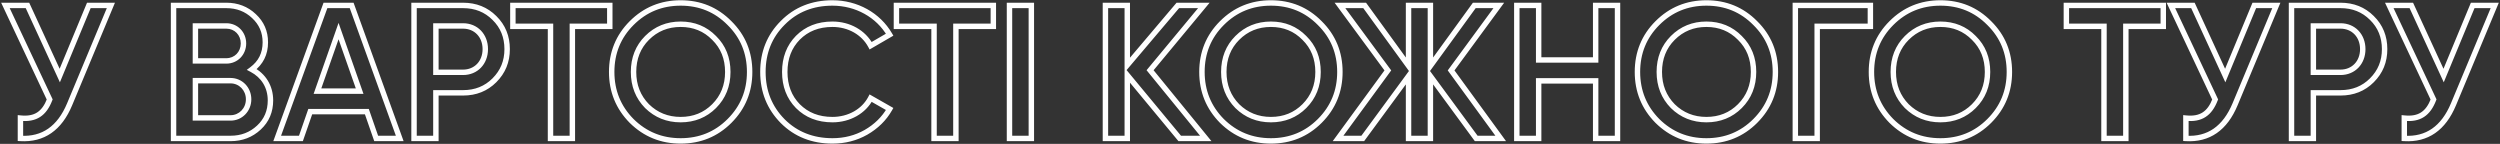 <?xml version="1.0" encoding="UTF-8"?> <svg xmlns="http://www.w3.org/2000/svg" width="921" height="53" viewBox="0 0 921 53" fill="none"><rect x="0" y="0" width="921" height="53" fill="#333333" stroke="none"/> <path d="M22.019 27.83L21.111 28.248L22.067 30.325L22.943 28.213L22.019 27.83ZM10.119 2L11.027 1.582L10.759 1H10.119V2ZM1.999 2V1H0.423L1.094 2.426L1.999 2ZM18.309 36.65L19.242 37.011L19.396 36.611L19.214 36.224L18.309 36.65ZM7.529 43.51L7.63 42.515L6.529 42.404V43.51H7.529ZM7.529 51H6.529V51.943L7.47 51.998L7.529 51ZM25.659 38.4L26.582 38.785L26.582 38.785L25.659 38.4ZM40.849 2L41.772 2.385L42.35 1H40.849V2ZM32.729 2V1H32.061L31.805 1.617L32.729 2ZM22.927 27.412L11.027 1.582L9.211 2.418L21.111 28.248L22.927 27.412ZM10.119 1H1.999V3H10.119V1ZM1.094 2.426L17.404 37.076L19.214 36.224L2.904 1.574L1.094 2.426ZM17.376 36.289C16.406 38.8 15.2 40.444 13.69 41.418C12.187 42.387 10.248 42.78 7.63 42.515L7.428 44.505C10.34 44.8 12.776 44.388 14.774 43.099C16.763 41.816 18.182 39.75 19.242 37.011L17.376 36.289ZM6.529 43.51V51H8.529V43.51H6.529ZM7.47 51.998C11.827 52.255 15.661 51.284 18.896 49.039C22.122 46.802 24.675 43.354 26.582 38.785L24.736 38.015C22.933 42.336 20.587 45.433 17.757 47.396C14.937 49.351 11.561 50.235 7.588 50.002L7.47 51.998ZM26.582 38.785L41.772 2.385L39.926 1.615L24.736 38.015L26.582 38.785ZM40.849 1H32.729V3H40.849V1ZM31.805 1.617L21.095 27.447L22.943 28.213L33.653 2.383L31.805 1.617ZM92.778 25.59L92.181 24.788L90.906 25.737L92.314 26.476L92.778 25.59ZM93.548 5.92L92.86 6.646L92.869 6.654L93.548 5.92ZM63.938 2V1H62.938V2H63.938ZM63.938 51H62.938V52H63.938V51ZM95.368 47.01L96.048 47.743L96.048 47.743L95.368 47.01ZM71.988 22.44H70.988V23.44H71.988V22.44ZM71.988 9.56V8.56H70.988V9.56H71.988ZM71.988 43.44H70.988V44.44H71.988V43.44ZM71.988 29.72V28.72H70.988V29.72H71.988ZM93.375 26.392C96.921 23.752 98.748 20.163 98.748 15.58H96.748C96.748 19.537 95.215 22.528 92.181 24.788L93.375 26.392ZM98.748 15.58C98.748 11.454 97.234 7.967 94.227 5.186L92.869 6.654C95.462 9.053 96.748 12.006 96.748 15.58H98.748ZM94.236 5.195C91.31 2.418 87.629 1 83.398 1V3C87.147 3 90.327 4.242 92.86 6.645L94.236 5.195ZM83.398 1H63.938V3H83.398V1ZM62.938 2V51H64.938V2H62.938ZM63.938 52H84.938V50H63.938V52ZM84.938 52C89.31 52 92.985 50.582 96.048 47.743L94.688 46.277C92.011 48.758 88.826 50 84.938 50V52ZM96.048 47.743C99.133 44.884 100.638 41.253 100.638 37H98.638C98.638 40.727 97.343 43.816 94.688 46.277L96.048 47.743ZM100.638 37C100.638 31.511 97.836 27.114 93.243 24.704L92.314 26.476C96.261 28.546 98.638 32.269 98.638 37H100.638ZM83.398 10.56C86.394 10.56 88.698 12.89 88.698 16H90.698C90.698 11.829 87.542 8.56 83.398 8.56V10.56ZM88.698 16C88.698 19.11 86.394 21.44 83.398 21.44V23.44C87.542 23.44 90.698 20.171 90.698 16H88.698ZM83.398 21.44H71.988V23.44H83.398V21.44ZM72.988 22.44V9.56H70.988V22.44H72.988ZM71.988 10.56H83.398V8.56H71.988V10.56ZM72.988 43.44V29.72H70.988V43.44H72.988ZM71.988 30.72H84.938V28.72H71.988V30.72ZM84.938 30.72C88.069 30.72 90.588 33.255 90.588 36.58H92.588C92.588 32.205 89.227 28.72 84.938 28.72V30.72ZM90.588 36.58C90.588 39.905 88.069 42.44 84.938 42.44V44.44C89.227 44.44 92.588 40.955 92.588 36.58H90.588ZM84.938 42.44H71.988V44.44H84.938V42.44ZM147.263 51V52H148.687L148.203 50.66L147.263 51ZM129.553 2L130.493 1.66L130.255 1H129.553V2ZM119.893 2V1H119.192L118.953 1.659L119.893 2ZM102.113 51L101.173 50.659L100.686 52H102.113V51ZM110.863 51V52H111.574L111.807 51.328L110.863 51ZM114.293 41.13V40.13H113.582L113.348 40.802L114.293 41.13ZM135.153 41.13L136.097 40.802L135.864 40.13H135.153V41.13ZM138.583 51L137.638 51.328L137.872 52H138.583V51ZM124.723 11.45L125.666 11.119L124.723 8.433L123.779 11.119L124.723 11.45ZM132.493 33.57V34.57H133.904L133.436 33.239L132.493 33.57ZM116.953 33.57L116.009 33.239L115.542 34.57H116.953V33.57ZM148.203 50.66L130.493 1.66L128.612 2.34L146.322 51.34L148.203 50.66ZM129.553 1H119.893V3H129.553V1ZM118.953 1.659L101.173 50.659L103.053 51.341L120.833 2.341L118.953 1.659ZM102.113 52H110.863V50H102.113V52ZM111.807 51.328L115.237 41.458L113.348 40.802L109.918 50.672L111.807 51.328ZM114.293 42.13H135.153V40.13H114.293V42.13ZM134.208 41.458L137.638 51.328L139.527 50.672L136.097 40.802L134.208 41.458ZM138.583 52H147.263V50H138.583V52ZM123.779 11.781L131.549 33.901L133.436 33.239L125.666 11.119L123.779 11.781ZM132.493 32.57H116.953V34.57H132.493V32.57ZM117.896 33.901L125.666 11.781L123.779 11.119L116.009 33.239L117.896 33.901ZM152.532 2V1H151.532V2H152.532ZM152.532 51H151.532V52H152.532V51ZM160.582 51V52H161.582V51H160.582ZM160.582 34.2V33.2H159.582V34.2H160.582ZM182.142 29.58L181.435 28.873L181.435 28.873L182.142 29.58ZM182.142 6.62L181.435 7.327L181.443 7.335L182.142 6.62ZM160.582 26.64H159.582V27.64H160.582V26.64ZM160.582 9.56V8.56H159.582V9.56H160.582ZM151.532 2V51H153.532V2H151.532ZM152.532 52H160.582V50H152.532V52ZM161.582 51V34.2H159.582V51H161.582ZM160.582 35.2H170.592V33.2H160.582V35.2ZM170.592 35.2C175.459 35.2 179.569 33.567 182.849 30.287L181.435 28.873C178.555 31.753 174.964 33.2 170.592 33.2V35.2ZM182.849 30.287C186.192 26.944 187.832 22.908 187.832 18.1H185.832C185.832 22.392 184.392 25.916 181.435 28.873L182.849 30.287ZM187.832 18.1C187.832 13.299 186.196 9.185 182.841 5.905L181.443 7.335C184.388 10.215 185.832 13.801 185.832 18.1H187.832ZM182.849 5.913C179.569 2.633 175.459 1 170.592 1V3C174.964 3 178.555 4.447 181.435 7.327L182.849 5.913ZM170.592 1H152.532V3H170.592V1ZM161.582 26.64V9.56H159.582V26.64H161.582ZM160.582 10.56H170.592V8.56H160.582V10.56ZM170.592 10.56C174.761 10.56 177.782 13.643 177.782 18.1H179.782C179.782 12.617 175.943 8.56 170.592 8.56V10.56ZM177.782 18.1C177.782 22.557 174.761 25.64 170.592 25.64V27.64C175.943 27.64 179.782 23.583 179.782 18.1H177.782ZM170.592 25.64H160.582V27.64H170.592V25.64ZM188.946 2V1H187.946V2H188.946ZM188.946 9.7H187.946V10.7H188.946V9.7ZM202.806 9.7H203.806V8.7H202.806V9.7ZM202.806 51H201.806V52H202.806V51ZM210.856 51V52H211.856V51H210.856ZM210.856 9.7V8.7H209.856V9.7H210.856ZM224.646 9.7V10.7H225.646V9.7H224.646ZM224.646 2H225.646V1H224.646V2ZM187.946 2V9.7H189.946V2H187.946ZM188.946 10.7H202.806V8.7H188.946V10.7ZM201.806 9.7V51H203.806V9.7H201.806ZM202.806 52H210.856V50H202.806V52ZM211.856 51V9.7H209.856V51H211.856ZM210.856 10.7H224.646V8.7H210.856V10.7ZM225.646 9.7V2H223.646V9.7H225.646ZM224.646 1H188.946V3H224.646V1ZM268.746 44.56L269.453 45.267L268.746 44.56ZM268.746 8.51L268.033 9.212L268.038 9.217L268.043 9.222L268.746 8.51ZM232.696 8.51L231.988 7.803L231.988 7.803L232.696 8.51ZM232.696 44.56L231.983 45.262L231.988 45.267L231.993 45.272L232.696 44.56ZM238.366 39.1L237.651 39.8L237.658 39.807L237.666 39.815L238.366 39.1ZM238.366 13.97L237.658 13.263L237.658 13.263L238.366 13.97ZM263.076 13.97L262.361 14.67L262.368 14.677L262.376 14.684L263.076 13.97ZM263.076 39.1L262.368 38.393L262.368 38.393L263.076 39.1ZM269.453 45.267C274.614 40.106 277.166 33.83 277.166 26.5H275.166C275.166 33.31 272.817 39.074 268.038 43.853L269.453 45.267ZM277.166 26.5C277.166 19.171 274.615 12.892 269.448 7.798L268.043 9.222C272.816 13.928 275.166 19.689 275.166 26.5H277.166ZM269.458 7.808C264.363 2.641 258.084 0.09 250.756 0.09V2.09C257.567 2.09 263.328 4.439 268.033 9.212L269.458 7.808ZM250.756 0.09C243.426 0.09 237.15 2.642 231.988 7.803L233.403 9.217C238.181 4.438 243.945 2.09 250.756 2.09V0.09ZM231.988 7.803C226.896 12.896 224.346 19.172 224.346 26.5H226.346C226.346 19.688 228.695 13.924 233.403 9.217L231.988 7.803ZM224.346 26.5C224.346 33.829 226.896 40.102 231.983 45.262L233.408 43.858C228.695 39.078 226.346 33.311 226.346 26.5H224.346ZM231.993 45.272C237.153 50.359 243.427 52.91 250.756 52.91V50.91C243.944 50.91 238.178 48.561 233.398 43.848L231.993 45.272ZM250.756 52.91C258.083 52.91 264.36 50.36 269.453 45.267L268.038 43.853C263.331 48.56 257.568 50.91 250.756 50.91V52.91ZM239.08 38.4C235.983 35.238 234.396 31.294 234.396 26.5H232.396C232.396 31.786 234.168 36.242 237.651 39.8L239.08 38.4ZM234.396 26.5C234.396 21.704 235.985 17.765 239.073 14.677L237.658 13.263C234.166 16.755 232.396 21.216 232.396 26.5H234.396ZM239.073 14.677C242.239 11.511 246.111 9.93 250.756 9.93V7.93C245.6 7.93 241.212 9.709 237.658 13.263L239.073 14.677ZM250.756 9.93C255.401 9.93 259.269 11.512 262.361 14.67L263.79 13.27C260.302 9.708 255.91 7.93 250.756 7.93V9.93ZM262.376 14.684C265.528 17.77 267.116 21.705 267.116 26.5H269.116C269.116 21.215 267.343 16.75 263.775 13.255L262.376 14.684ZM267.116 26.5C267.116 31.293 265.529 35.233 262.368 38.393L263.783 39.807C267.342 36.247 269.116 31.787 269.116 26.5H267.116ZM262.368 38.393C259.275 41.487 255.403 43.07 250.756 43.07V45.07C255.908 45.07 260.296 43.293 263.783 39.807L262.368 38.393ZM250.756 43.07C246.11 43.07 242.233 41.488 239.065 38.386L237.666 39.815C241.218 43.292 245.601 45.07 250.756 45.07V43.07ZM318.998 48.76L319.491 49.63L319.496 49.627L318.998 48.76ZM327.748 40.15L328.618 40.644L329.111 39.776L328.244 39.281L327.748 40.15ZM320.748 36.16L321.244 35.291L320.342 34.777L319.862 35.697L320.748 36.16ZM293.938 39.1L293.224 39.8L293.231 39.807L293.938 39.1ZM293.938 13.9L293.231 13.193L293.224 13.2L293.938 13.9ZM320.748 16.84L319.867 17.313L320.356 18.224L321.25 17.705L320.748 16.84ZM327.748 12.78L328.25 13.645L329.117 13.142L328.612 12.277L327.748 12.78ZM288.338 8.44L289.046 9.147L289.051 9.142L288.338 8.44ZM288.338 44.63L287.626 45.332L287.631 45.337L288.338 44.63ZM306.678 52.91C311.32 52.91 315.622 51.82 319.491 49.63L318.506 47.89C314.955 49.9 310.996 50.91 306.678 50.91V52.91ZM319.496 49.627C323.418 47.376 326.492 44.383 328.618 40.644L326.879 39.656C324.945 43.057 322.139 45.804 318.501 47.893L319.496 49.627ZM328.244 39.281L321.244 35.291L320.253 37.029L327.253 41.019L328.244 39.281ZM319.862 35.697C317.536 40.156 312.515 43.07 306.678 43.07V45.07C313.162 45.07 318.921 41.824 321.635 36.623L319.862 35.697ZM306.678 43.07C301.666 43.07 297.729 41.477 294.646 38.393L293.231 39.807C296.727 43.303 301.191 45.07 306.678 45.07V43.07ZM294.653 38.401C291.637 35.319 290.108 31.38 290.108 26.5H288.108C288.108 31.84 289.8 36.301 293.224 39.8L294.653 38.401ZM290.108 26.5C290.108 21.62 291.637 17.681 294.653 14.6L293.224 13.2C289.8 16.699 288.108 21.16 288.108 26.5H290.108ZM294.646 14.607C297.729 11.523 301.666 9.93 306.678 9.93V7.93C301.191 7.93 296.727 9.697 293.231 13.193L294.646 14.607ZM306.678 9.93C312.507 9.93 317.468 12.839 319.867 17.313L321.63 16.367C318.849 11.181 313.169 7.93 306.678 7.93V9.93ZM321.25 17.705L328.25 13.645L327.247 11.915L320.247 15.975L321.25 17.705ZM328.612 12.277C324.223 4.741 315.903 0.09 306.678 0.09V2.09C315.234 2.09 322.874 6.399 326.884 13.283L328.612 12.277ZM306.678 0.09C299.084 0.09 292.66 2.631 287.626 7.738L289.051 9.142C293.677 4.449 299.573 2.09 306.678 2.09V0.09ZM287.631 7.733C282.605 12.759 280.058 19.038 280.058 26.5H282.058C282.058 19.543 284.412 13.781 289.046 9.147L287.631 7.733ZM280.058 26.5C280.058 33.964 282.606 40.239 287.626 45.332L289.051 43.928C284.411 39.221 282.058 33.456 282.058 26.5H280.058ZM287.631 45.337C292.664 50.369 299.085 52.91 306.678 52.91V50.91C299.572 50.91 293.673 48.551 289.046 43.923L287.631 45.337ZM330.244 2V1H329.244V2H330.244ZM330.244 9.7H329.244V10.7H330.244V9.7ZM344.104 9.7H345.104V8.7H344.104V9.7ZM344.104 51H343.104V52H344.104V51ZM352.154 51V52H353.154V51H352.154ZM352.154 9.7V8.7H351.154V9.7H352.154ZM365.944 9.7V10.7H366.944V9.7H365.944ZM365.944 2H366.944V1H365.944V2ZM329.244 2V9.7H331.244V2H329.244ZM330.244 10.7H344.104V8.7H330.244V10.7ZM343.104 9.7V51H345.104V9.7H343.104ZM344.104 52H352.154V50H344.104V52ZM353.154 51V9.7H351.154V51H353.154ZM352.154 10.7H365.944V8.7H352.154V10.7ZM366.944 9.7V2H364.944V9.7H366.944ZM365.944 1H330.244V3H365.944V1ZM371.897 51H370.897V52H371.897V51ZM379.947 51V52H380.947V51H379.947ZM379.947 2H380.947V1H379.947V2ZM371.897 2V1H370.897V2H371.897ZM371.897 52H379.947V50H371.897V52ZM380.947 51V2H378.947V51H380.947ZM379.947 1H371.897V3H379.947V1ZM370.897 2V51H372.897V2H370.897ZM423.689 25.87L422.919 25.231L422.394 25.865L422.914 26.502L423.689 25.87ZM443.499 2L444.268 2.639L445.628 1H443.499V2ZM433.909 2V1H433.445L433.146 1.354L433.909 2ZM415.289 23.98H414.289V26.707L416.052 24.626L415.289 23.98ZM415.289 2H416.289V1H415.289V2ZM407.239 2V1H406.239V2H407.239ZM407.239 51H406.239V52H407.239V51ZM415.289 51V52H416.289V51H415.289ZM415.289 27.69L416.059 27.052L414.289 24.916V27.69H415.289ZM434.609 51L433.839 51.638L434.139 52H434.609V51ZM444.199 51V52H446.306L444.974 50.368L444.199 51ZM424.458 26.509L444.268 2.639L442.729 1.361L422.919 25.231L424.458 26.509ZM443.499 1H433.909V3H443.499V1ZM433.146 1.354L414.526 23.334L416.052 24.626L434.672 2.646L433.146 1.354ZM416.289 23.98V2H414.289V23.98H416.289ZM415.289 1H407.239V3H415.289V1ZM406.239 2V51H408.239V2H406.239ZM407.239 52H415.289V50H407.239V52ZM416.289 51V27.69H414.289V51H416.289ZM414.519 28.328L433.839 51.638L435.379 50.362L416.059 27.052L414.519 28.328ZM434.609 52H444.199V50H434.609V52ZM444.974 50.368L424.464 25.238L422.914 26.502L443.424 51.632L444.974 50.368ZM486.197 44.56L486.904 45.267L486.197 44.56ZM486.197 8.51L485.485 9.212L485.49 9.217L485.495 9.222L486.197 8.51ZM450.147 8.51L449.44 7.803L449.44 7.803L450.147 8.51ZM450.147 44.56L449.435 45.262L449.44 45.267L449.445 45.272L450.147 44.56ZM455.817 39.1L455.102 39.8L455.11 39.807L455.117 39.815L455.817 39.1ZM455.817 13.97L455.11 13.263L455.11 13.263L455.817 13.97ZM480.527 13.97L479.812 14.67L479.82 14.677L479.827 14.684L480.527 13.97ZM480.527 39.1L479.82 38.393L479.82 38.393L480.527 39.1ZM486.904 45.267C492.065 40.106 494.617 33.83 494.617 26.5H492.617C492.617 33.31 490.268 39.074 485.49 43.853L486.904 45.267ZM494.617 26.5C494.617 19.171 492.066 12.892 486.899 7.798L485.495 9.222C490.268 13.928 492.617 19.689 492.617 26.5H494.617ZM486.909 7.808C481.815 2.641 475.535 0.09 468.207 0.09V2.09C475.018 2.09 480.779 4.439 485.485 9.212L486.909 7.808ZM468.207 0.09C460.877 0.09 454.601 2.642 449.44 7.803L450.854 9.217C455.632 4.438 461.397 2.09 468.207 2.09V0.09ZM449.44 7.803C444.347 12.896 441.797 19.172 441.797 26.5H443.797C443.797 19.688 446.147 13.924 450.854 9.217L449.44 7.803ZM441.797 26.5C441.797 33.829 444.347 40.102 449.435 45.262L450.859 43.858C446.146 39.078 443.797 33.311 443.797 26.5H441.797ZM449.445 45.272C454.604 50.359 460.878 52.91 468.207 52.91V50.91C461.396 50.91 455.629 48.561 450.849 43.848L449.445 45.272ZM468.207 52.91C475.534 52.91 481.811 50.36 486.904 45.267L485.49 43.853C480.782 48.56 475.019 50.91 468.207 50.91V52.91ZM456.531 38.4C453.435 35.238 451.847 31.294 451.847 26.5H449.847C449.847 31.786 451.619 36.242 455.102 39.8L456.531 38.4ZM451.847 26.5C451.847 21.704 453.436 17.765 456.524 14.677L455.11 13.263C451.618 16.755 449.847 21.216 449.847 26.5H451.847ZM456.524 14.677C459.69 11.511 463.563 9.93 468.207 9.93V7.93C463.051 7.93 458.664 9.709 455.11 13.263L456.524 14.677ZM468.207 9.93C472.853 9.93 476.72 11.512 479.812 14.67L481.241 13.27C477.753 9.708 473.361 7.93 468.207 7.93V9.93ZM479.827 14.684C482.979 17.77 484.567 21.705 484.567 26.5H486.567C486.567 21.215 484.795 16.75 481.226 13.255L479.827 14.684ZM484.567 26.5C484.567 31.293 482.98 35.233 479.82 38.393L481.234 39.807C484.794 36.247 486.567 31.787 486.567 26.5H484.567ZM479.82 38.393C476.726 41.487 472.854 43.07 468.207 43.07V45.07C473.359 45.07 477.748 43.293 481.234 39.807L479.82 38.393ZM468.207 43.07C463.561 43.07 459.685 41.488 456.516 38.386L455.117 39.815C458.669 43.292 463.052 45.07 468.207 45.07V43.07ZM534.59 25.94L533.783 25.348L533.351 25.938L533.782 26.529L534.59 25.94ZM552.16 2L552.966 2.592L554.134 1H552.16V2ZM543.13 2V1H542.62L542.321 1.412L543.13 2ZM526.96 24.26H525.96V27.338L527.769 24.848L526.96 24.26ZM526.96 2H527.96V1H526.96V2ZM518.91 2V1H517.91V2H518.91ZM518.91 24.26L518.101 24.848L519.91 27.338V24.26H518.91ZM502.74 2L503.549 1.412L503.249 1H502.74V2ZM493.64 2V1H491.661L492.835 2.593L493.64 2ZM511.28 25.94L512.087 26.531L512.52 25.938L512.085 25.347L511.28 25.94ZM492.94 51L492.133 50.409L490.969 52H492.94V51ZM502.04 51V52H502.546L502.846 51.592L502.04 51ZM518.91 28.04H519.91V24.99L518.104 27.448L518.91 28.04ZM518.91 51H517.91V52H518.91V51ZM526.96 51V52H527.96V51H526.96ZM526.96 28.04L527.766 27.448L525.96 24.99V28.04H526.96ZM543.83 51L543.024 51.592L543.323 52H543.83V51ZM552.86 51V52H554.826L553.668 50.411L552.86 51ZM535.396 26.532L552.966 2.592L551.353 1.408L533.783 25.348L535.396 26.532ZM552.16 1H543.13V3H552.16V1ZM542.321 1.412L526.151 23.672L527.769 24.848L543.939 2.588L542.321 1.412ZM527.96 24.26V2H525.96V24.26H527.96ZM526.96 1H518.91V3H526.96V1ZM517.91 2V24.26H519.91V2H517.91ZM519.719 23.672L503.549 1.412L501.931 2.588L518.101 24.848L519.719 23.672ZM502.74 1H493.64V3H502.74V1ZM492.835 2.593L510.475 26.533L512.085 25.347L494.445 1.407L492.835 2.593ZM510.473 25.349L492.133 50.409L493.747 51.591L512.087 26.531L510.473 25.349ZM492.94 52H502.04V50H492.94V52ZM502.846 51.592L519.716 28.632L518.104 27.448L501.234 50.408L502.846 51.592ZM517.91 28.04V51H519.91V28.04H517.91ZM518.91 52H526.96V50H518.91V52ZM527.96 51V28.04H525.96V51H527.96ZM526.154 28.632L543.024 51.592L544.636 50.408L527.766 27.448L526.154 28.632ZM543.83 52H552.86V50H543.83V52ZM553.668 50.411L535.398 25.351L533.782 26.529L552.052 51.589L553.668 50.411ZM587.842 22.09V23.09H588.842V22.09H587.842ZM566.842 22.09H565.842V23.09H566.842V22.09ZM566.842 2H567.842V1H566.842V2ZM558.792 2V1H557.792V2H558.792ZM558.792 51H557.792V52H558.792V51ZM566.842 51V52H567.842V51H566.842ZM566.842 29.79V28.79H565.842V29.79H566.842ZM587.842 29.79H588.842V28.79H587.842V29.79ZM587.842 51H586.842V52H587.842V51ZM595.892 51V52H596.892V51H595.892ZM595.892 2H596.892V1H595.892V2ZM587.842 2V1H586.842V2H587.842ZM587.842 21.09H566.842V23.09H587.842V21.09ZM567.842 22.09V2H565.842V22.09H567.842ZM566.842 1H558.792V3H566.842V1ZM557.792 2V51H559.792V2H557.792ZM558.792 52H566.842V50H558.792V52ZM567.842 51V29.79H565.842V51H567.842ZM566.842 30.79H587.842V28.79H566.842V30.79ZM586.842 29.79V51H588.842V29.79H586.842ZM587.842 52H595.892V50H587.842V52ZM596.892 51V2H594.892V51H596.892ZM595.892 1H587.842V3H595.892V1ZM586.842 2V22.09H588.842V2H586.842ZM646.636 44.56L647.343 45.267L646.636 44.56ZM646.636 8.51L645.924 9.212L645.929 9.217L645.934 9.222L646.636 8.51ZM610.586 8.51L609.879 7.803L609.879 7.803L610.586 8.51ZM610.586 44.56L609.874 45.262L609.879 45.267L609.884 45.272L610.586 44.56ZM616.256 39.1L615.542 39.8L615.549 39.807L615.557 39.815L616.256 39.1ZM616.256 13.97L615.549 13.263L615.549 13.263L616.256 13.97ZM640.966 13.97L640.252 14.67L640.259 14.677L640.267 14.684L640.966 13.97ZM640.966 39.1L640.259 38.393L640.259 38.393L640.966 39.1ZM647.343 45.267C652.505 40.106 655.056 33.83 655.056 26.5H653.056C653.056 33.31 650.708 39.074 645.929 43.853L647.343 45.267ZM655.056 26.5C655.056 19.171 652.505 12.892 647.338 7.798L645.934 9.222C650.707 13.928 653.056 19.689 653.056 26.5H655.056ZM647.348 7.808C642.254 2.641 635.975 0.09 628.646 0.09V2.09C635.458 2.09 641.218 4.439 645.924 9.212L647.348 7.808ZM628.646 0.09C621.316 0.09 615.04 2.642 609.879 7.803L611.293 9.217C616.072 4.438 621.836 2.09 628.646 2.09V0.09ZM609.879 7.803C604.786 12.896 602.236 19.172 602.236 26.5H604.236C604.236 19.688 606.586 13.924 611.293 9.217L609.879 7.803ZM602.236 26.5C602.236 33.829 604.787 40.102 609.874 45.262L611.298 43.858C606.585 39.078 604.236 33.311 604.236 26.5H602.236ZM609.884 45.272C615.044 50.359 621.317 52.91 628.646 52.91V50.91C621.835 50.91 616.068 48.561 611.288 43.848L609.884 45.272ZM628.646 52.91C635.974 52.91 642.25 50.36 647.343 45.267L645.929 43.853C641.222 48.56 635.458 50.91 628.646 50.91V52.91ZM616.971 38.4C613.874 35.238 612.286 31.294 612.286 26.5H610.286C610.286 31.786 612.058 36.242 615.542 39.8L616.971 38.4ZM612.286 26.5C612.286 21.704 613.875 17.765 616.963 14.677L615.549 13.263C612.057 16.755 610.286 21.216 610.286 26.5H612.286ZM616.963 14.677C620.129 11.511 624.002 9.93 628.646 9.93V7.93C623.49 7.93 619.103 9.709 615.549 13.263L616.963 14.677ZM628.646 9.93C633.292 9.93 637.16 11.512 640.252 14.67L641.681 13.27C638.192 9.708 633.8 7.93 628.646 7.93V9.93ZM640.267 14.684C643.418 17.77 645.006 21.705 645.006 26.5H647.006C647.006 21.215 645.234 16.75 641.666 13.255L640.267 14.684ZM645.006 26.5C645.006 31.293 643.419 35.233 640.259 38.393L641.673 39.807C645.233 36.247 647.006 31.787 647.006 26.5H645.006ZM640.259 38.393C637.165 41.487 633.293 43.07 628.646 43.07V45.07C633.799 45.07 638.187 43.293 641.673 39.807L640.259 38.393ZM628.646 43.07C624.001 43.07 620.124 41.488 616.956 38.386L615.557 39.815C619.108 43.292 623.491 45.07 628.646 45.07V43.07ZM661.399 2V1H660.399V2H661.399ZM661.399 51H660.399V52H661.399V51ZM669.449 51V52H670.449V51H669.449ZM669.449 9.7V8.7H668.449V9.7H669.449ZM689.049 9.7V10.7H690.049V9.7H689.049ZM689.049 2H690.049V1H689.049V2ZM660.399 2V51H662.399V2H660.399ZM661.399 52H669.449V50H661.399V52ZM670.449 51V9.7H668.449V51H670.449ZM669.449 10.7H689.049V8.7H669.449V10.7ZM690.049 9.7V2H688.049V9.7H690.049ZM689.049 1H661.399V3H689.049V1ZM732.837 44.56L733.544 45.267L732.837 44.56ZM732.837 8.51L732.125 9.212L732.13 9.217L732.135 9.222L732.837 8.51ZM696.787 8.51L696.08 7.803L696.08 7.803L696.787 8.51ZM696.787 44.56L696.075 45.262L696.08 45.267L696.085 45.272L696.787 44.56ZM702.457 39.1L701.743 39.8L701.75 39.807L701.758 39.815L702.457 39.1ZM702.457 13.97L701.75 13.263L701.75 13.263L702.457 13.97ZM727.167 13.97L726.453 14.67L726.46 14.677L726.468 14.684L727.167 13.97ZM727.167 39.1L726.46 38.393L726.46 38.393L727.167 39.1ZM733.544 45.267C738.706 40.106 741.257 33.83 741.257 26.5H739.257C739.257 33.31 736.909 39.074 732.13 43.853L733.544 45.267ZM741.257 26.5C741.257 19.171 738.706 12.892 733.539 7.798L732.135 9.222C736.908 13.928 739.257 19.689 739.257 26.5H741.257ZM733.549 7.808C728.455 2.641 722.176 0.09 714.847 0.09V2.09C721.659 2.09 727.419 4.439 732.125 9.212L733.549 7.808ZM714.847 0.09C707.517 0.09 701.241 2.642 696.08 7.803L697.494 9.217C702.273 4.438 708.037 2.09 714.847 2.09V0.09ZM696.08 7.803C690.987 12.896 688.437 19.172 688.437 26.5H690.437C690.437 19.688 692.787 13.924 697.494 9.217L696.08 7.803ZM688.437 26.5C688.437 33.829 690.988 40.102 696.075 45.262L697.499 43.858C692.787 39.078 690.437 33.311 690.437 26.5H688.437ZM696.085 45.272C701.245 50.359 707.518 52.91 714.847 52.91V50.91C708.036 50.91 702.27 48.561 697.489 43.848L696.085 45.272ZM714.847 52.91C722.175 52.91 728.452 50.36 733.544 45.267L732.13 43.853C727.423 48.56 721.66 50.91 714.847 50.91V52.91ZM703.172 38.4C700.075 35.238 698.487 31.294 698.487 26.5H696.487C696.487 31.786 698.259 36.242 701.743 39.8L703.172 38.4ZM698.487 26.5C698.487 21.704 700.076 17.765 703.164 14.677L701.75 13.263C698.258 16.755 696.487 21.216 696.487 26.5H698.487ZM703.164 14.677C706.33 11.511 710.203 9.93 714.847 9.93V7.93C709.691 7.93 705.304 9.709 701.75 13.263L703.164 14.677ZM714.847 9.93C719.493 9.93 723.361 11.512 726.453 14.67L727.882 13.27C724.394 9.708 720.001 7.93 714.847 7.93V9.93ZM726.468 14.684C729.619 17.77 731.207 21.705 731.207 26.5H733.207C733.207 21.215 731.435 16.75 727.867 13.255L726.468 14.684ZM731.207 26.5C731.207 31.293 729.62 35.233 726.46 38.393L727.874 39.807C731.434 36.247 733.207 31.787 733.207 26.5H731.207ZM726.46 38.393C723.366 41.487 719.495 43.07 714.847 43.07V45.07C720 45.07 724.388 43.293 727.874 39.807L726.46 38.393ZM714.847 43.07C710.202 43.07 706.325 41.488 703.157 38.386L701.758 39.815C705.309 43.292 709.693 45.07 714.847 45.07V43.07ZM761.25 2V1H760.25V2H761.25ZM761.25 9.7H760.25V10.7H761.25V9.7ZM775.11 9.7H776.11V8.7H775.11V9.7ZM775.11 51H774.11V52H775.11V51ZM783.16 51V52H784.16V51H783.16ZM783.16 9.7V8.7H782.16V9.7H783.16ZM796.95 9.7V10.7H797.95V9.7H796.95ZM796.95 2H797.95V1H796.95V2ZM760.25 2V9.7H762.25V2H760.25ZM761.25 10.7H775.11V8.7H761.25V10.7ZM774.11 9.7V51H776.11V9.7H774.11ZM775.11 52H783.16V50H775.11V52ZM784.16 51V9.7H782.16V51H784.16ZM783.16 10.7H796.95V8.7H783.16V10.7ZM797.95 9.7V2H795.95V9.7H797.95ZM796.95 1H761.25V3H796.95V1ZM819.773 27.83L818.865 28.248L819.821 30.325L820.697 28.213L819.773 27.83ZM807.873 2L808.781 1.582L808.513 1H807.873V2ZM799.753 2V1H798.177L798.848 2.426L799.753 2ZM816.063 36.65L816.996 37.011L817.15 36.611L816.968 36.224L816.063 36.65ZM805.283 43.51L805.384 42.515L804.283 42.404V43.51H805.283ZM805.283 51H804.283V51.943L805.224 51.998L805.283 51ZM823.413 38.4L824.336 38.785L824.336 38.785L823.413 38.4ZM838.603 2L839.526 2.385L840.104 1H838.603V2ZM830.483 2V1H829.815L829.559 1.617L830.483 2ZM820.681 27.412L808.781 1.582L806.965 2.418L818.865 28.248L820.681 27.412ZM807.873 1H799.753V3H807.873V1ZM798.848 2.426L815.158 37.076L816.968 36.224L800.658 1.574L798.848 2.426ZM815.13 36.289C814.16 38.8 812.954 40.444 811.443 41.418C809.941 42.387 808.002 42.78 805.384 42.515L805.182 44.505C808.094 44.8 810.53 44.388 812.527 43.099C814.517 41.816 815.936 39.75 816.996 37.011L815.13 36.289ZM804.283 43.51V51H806.283V43.51H804.283ZM805.224 51.998C809.581 52.255 813.415 51.284 816.65 49.039C819.875 46.802 822.429 43.354 824.336 38.785L822.49 38.015C820.687 42.336 818.34 45.433 815.51 47.396C812.691 49.351 809.315 50.235 805.342 50.002L805.224 51.998ZM824.336 38.785L839.526 2.385L837.68 1.615L822.49 38.015L824.336 38.785ZM838.603 1H830.483V3H838.603V1ZM829.559 1.617L818.849 27.447L820.697 28.213L831.407 2.383L829.559 1.617ZM844.192 2V1H843.192V2H844.192ZM844.192 51H843.192V52H844.192V51ZM852.242 51V52H853.242V51H852.242ZM852.242 34.2V33.2H851.242V34.2H852.242ZM873.802 29.58L873.095 28.873L873.095 28.873L873.802 29.58ZM873.802 6.62L873.095 7.327L873.103 7.335L873.802 6.62ZM852.242 26.64H851.242V27.64H852.242V26.64ZM852.242 9.56V8.56H851.242V9.56H852.242ZM843.192 2V51H845.192V2H843.192ZM844.192 52H852.242V50H844.192V52ZM853.242 51V34.2H851.242V51H853.242ZM852.242 35.2H862.252V33.2H852.242V35.2ZM862.252 35.2C867.119 35.2 871.229 33.567 874.509 30.287L873.095 28.873C870.215 31.753 866.625 33.2 862.252 33.2V35.2ZM874.509 30.287C877.852 26.944 879.492 22.908 879.492 18.1H877.492C877.492 22.392 876.052 25.916 873.095 28.873L874.509 30.287ZM879.492 18.1C879.492 13.299 877.856 9.185 874.501 5.905L873.103 7.335C876.048 10.215 877.492 13.801 877.492 18.1H879.492ZM874.509 5.913C871.229 2.633 867.119 1 862.252 1V3C866.625 3 870.215 4.447 873.095 7.327L874.509 5.913ZM862.252 1H844.192V3H862.252V1ZM853.242 26.64V9.56H851.242V26.64H853.242ZM852.242 10.56H862.252V8.56H852.242V10.56ZM862.252 10.56C866.421 10.56 869.442 13.643 869.442 18.1H871.442C871.442 12.617 867.603 8.56 862.252 8.56V10.56ZM869.442 18.1C869.442 22.557 866.421 25.64 862.252 25.64V27.64C867.603 27.64 871.442 23.583 871.442 18.1H869.442ZM862.252 25.64H852.242V27.64H862.252V25.64ZM900.232 27.83L899.324 28.248L900.28 30.325L901.156 28.213L900.232 27.83ZM888.332 2L889.24 1.582L888.972 1H888.332V2ZM880.212 2V1H878.636L879.307 2.426L880.212 2ZM896.522 36.65L897.455 37.011L897.609 36.611L897.427 36.224L896.522 36.65ZM885.742 43.51L885.843 42.515L884.742 42.404V43.51H885.742ZM885.742 51H884.742V51.943L885.683 51.998L885.742 51ZM903.872 38.4L904.795 38.785L904.795 38.785L903.872 38.4ZM919.062 2L919.985 2.385L920.563 1H919.062V2ZM910.942 2V1H910.274L910.018 1.617L910.942 2ZM901.14 27.412L889.24 1.582L887.424 2.418L899.324 28.248L901.14 27.412ZM888.332 1H880.212V3H888.332V1ZM879.307 2.426L895.617 37.076L897.427 36.224L881.117 1.574L879.307 2.426ZM895.589 36.289C894.619 38.8 893.413 40.444 891.902 41.418C890.4 42.387 888.461 42.78 885.843 42.515L885.641 44.505C888.553 44.8 890.989 44.388 892.986 43.099C894.976 41.816 896.395 39.75 897.455 37.011L895.589 36.289ZM884.742 43.51V51H886.742V43.51H884.742ZM885.683 51.998C890.04 52.255 893.874 51.284 897.109 49.039C900.334 46.802 902.888 43.354 904.795 38.785L902.949 38.015C901.146 42.336 898.799 45.433 895.969 47.396C893.15 49.351 889.774 50.235 885.801 50.002L885.683 51.998ZM904.795 38.785L919.985 2.385L918.139 1.615L902.949 38.015L904.795 38.785ZM919.062 1H910.942V3H919.062V1ZM910.018 1.617L899.308 27.447L901.156 28.213L911.866 2.383L910.018 1.617Z" fill="white"></path> </svg> 